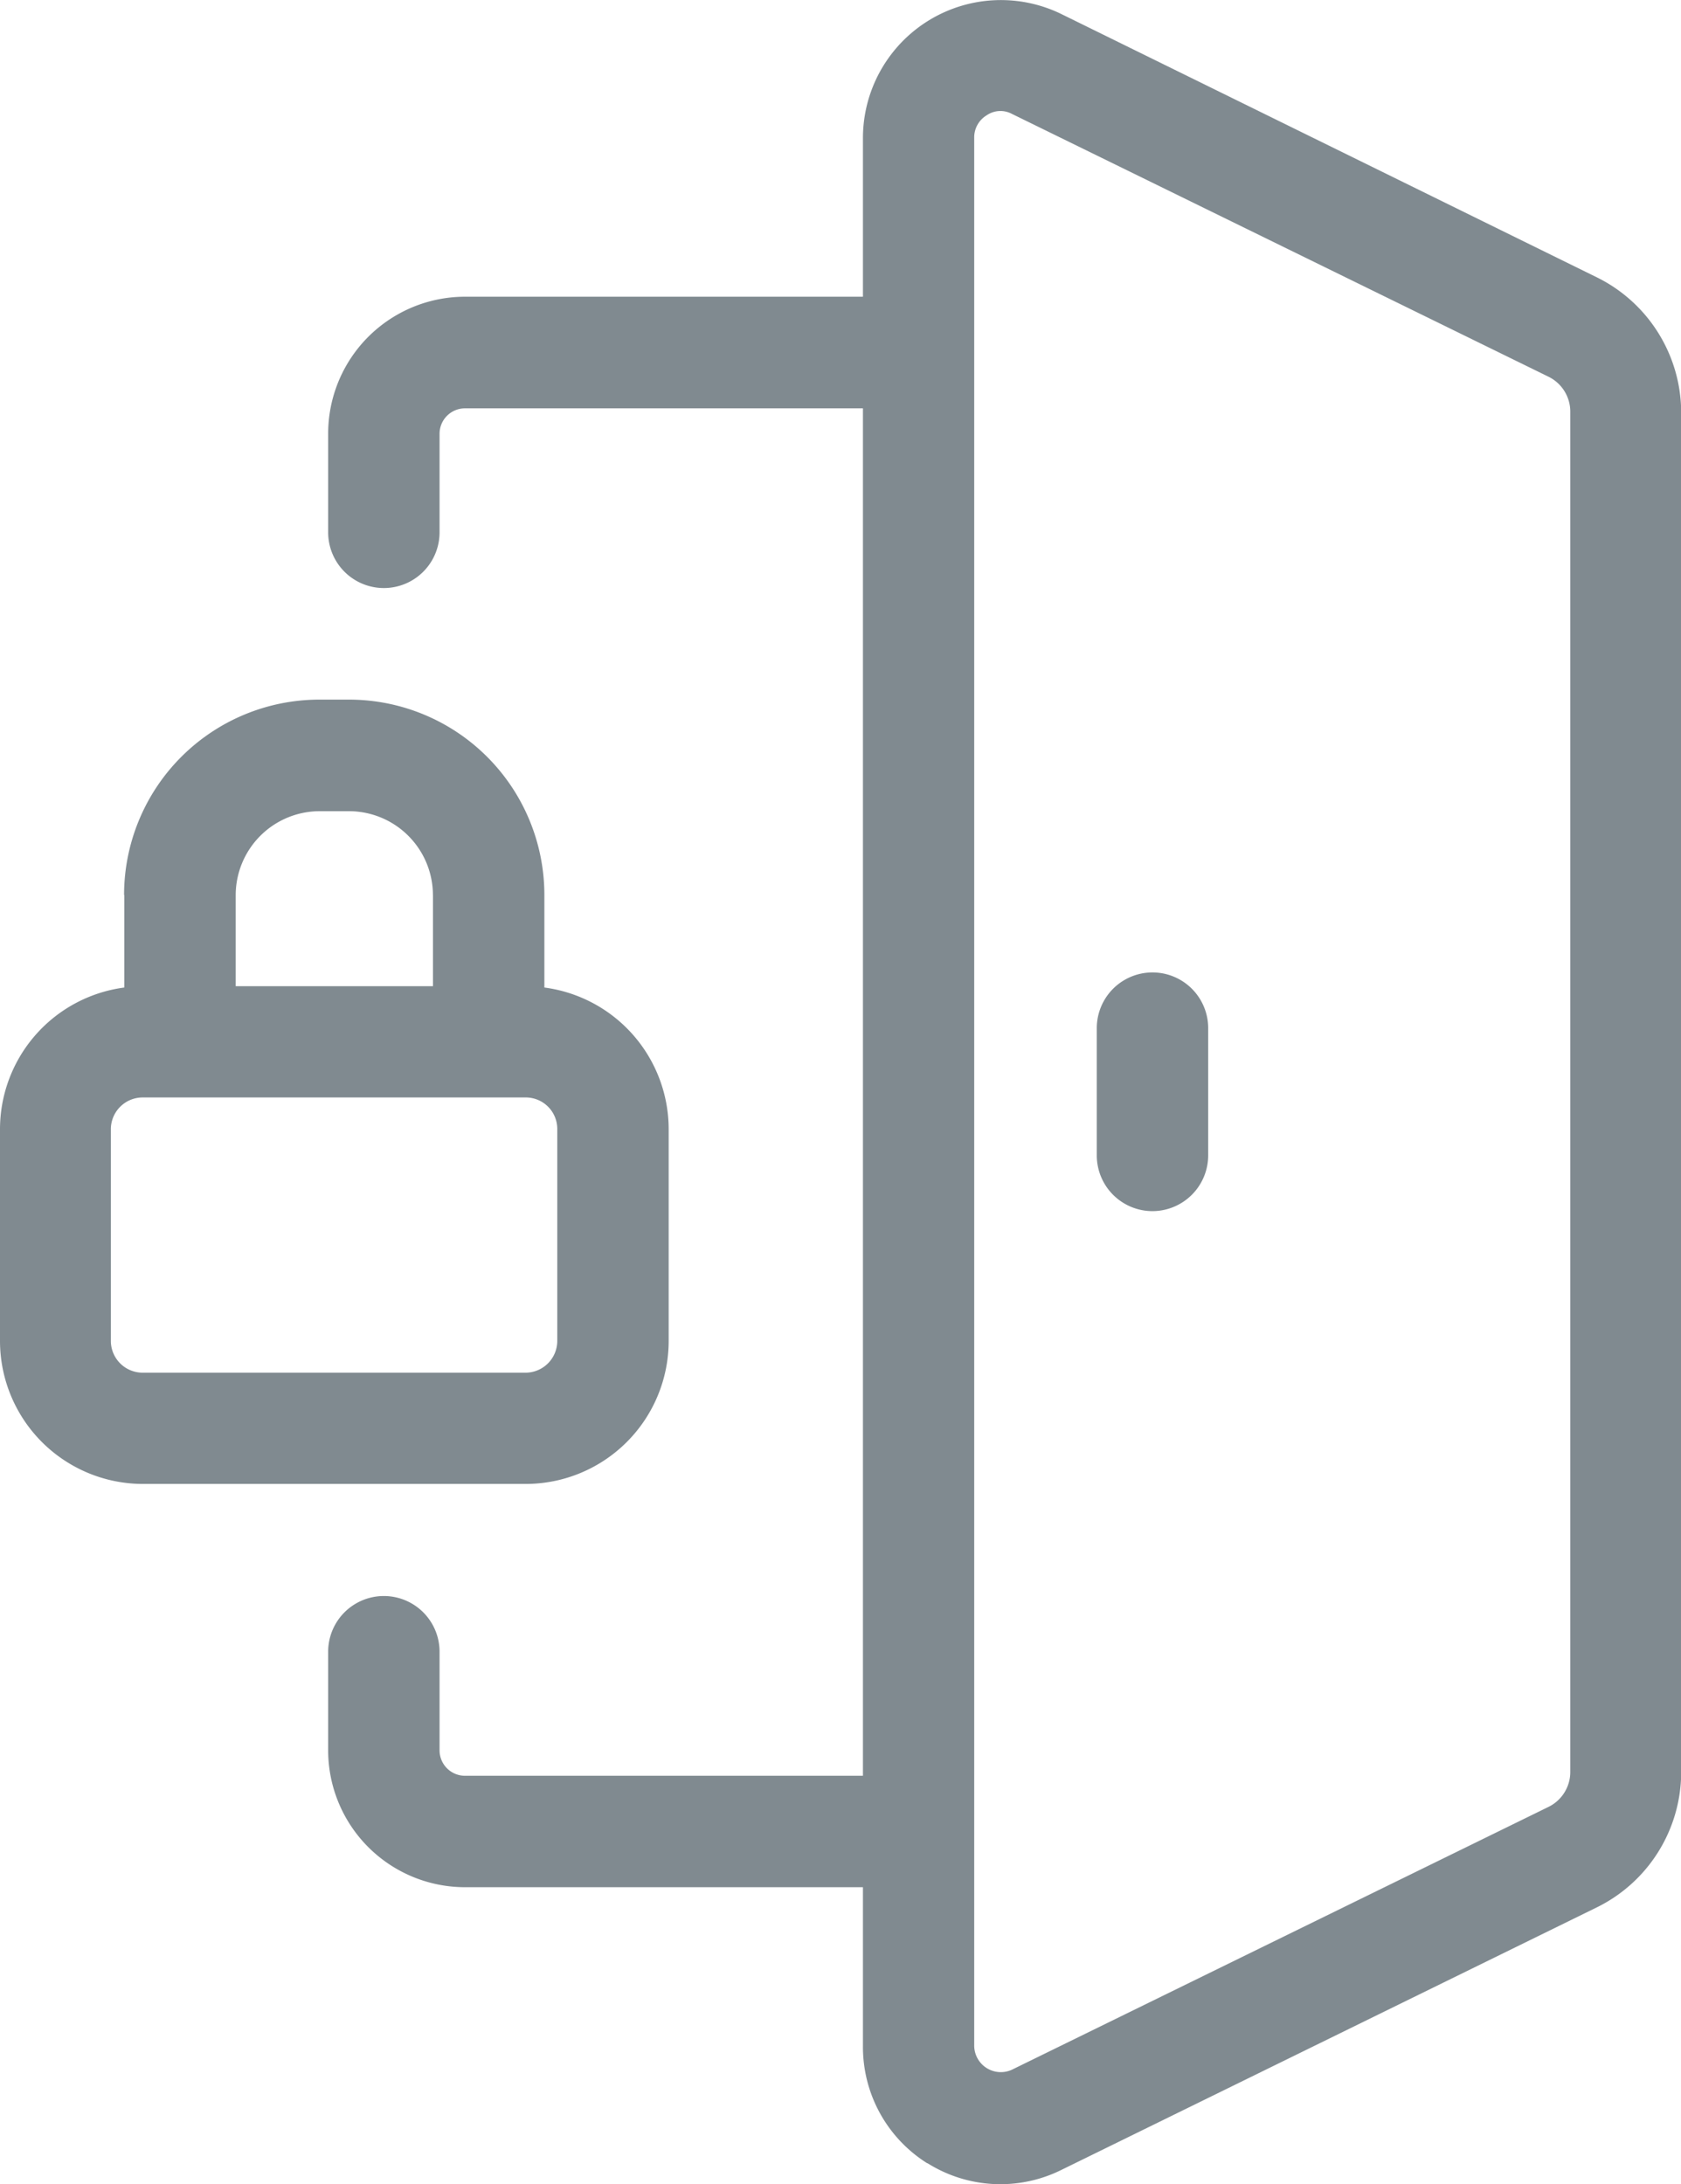 <svg xmlns="http://www.w3.org/2000/svg" width="37" height="48.06" viewBox="0 0 37 48.06"><defs><style>.a{fill:#808a90;}</style></defs><path class="a" d="M1770.806,329.639a3.019,3.019,0,0,0,2.943.153l11.8-5.784a3.321,3.321,0,0,0,1.849-2.943V291.092a3.326,3.326,0,0,0-1.849-2.943l-11.8-5.8a3.036,3.036,0,0,0-4.361,2.723v3.5h-8.744a3.013,3.013,0,0,0-3.027,3.012v2.172a1.226,1.226,0,1,0,2.452,0v-2.172a.56.56,0,0,1,.554-.556h8.765v30.088h-8.744a.56.56,0,0,1-.575-.556v-2.173a1.226,1.226,0,1,0-2.452,0v2.173a3.013,3.013,0,0,0,3.006,3.008h8.765v3.5a3.019,3.019,0,0,0,1.421,2.578Zm1.031-44.569a.567.567,0,0,1,.274-.49.535.535,0,0,1,.556-.031l11.8,5.778a.856.856,0,0,1,.49.765v29.95a.855.855,0,0,1-.49.764l-11.8,5.778a.586.586,0,0,1-.83-.521Zm3.924,23.622a1.228,1.228,0,0,0,1.226-1.226v-2.8a1.226,1.226,0,1,0-2.452,0v2.8a1.226,1.226,0,0,0,1.226,1.226Zm-22.631-6.955v2.035a3.147,3.147,0,0,0-2.736,3.119v4.656a3.149,3.149,0,0,0,3.148,3.148h8.422a3.149,3.149,0,0,0,3.148-3.148v-4.656a3.147,3.147,0,0,0-2.736-3.119v-2.035a4.3,4.3,0,0,0-4.3-4.3h-.651a4.3,4.3,0,0,0-4.3,4.3Zm9.53,5.154v4.656a.7.7,0,0,1-.7.7h-8.426a.7.7,0,0,1-.7-.7v-4.656a.7.7,0,0,1,.7-.7h8.426a.693.693,0,0,1,.7.7Zm-2.736-5.154v2.006h-4.342v-2.006a1.85,1.85,0,0,1,1.845-1.845h.651a1.849,1.849,0,0,1,1.845,1.845Z" transform="translate(-1750.394 -282.043)"/></svg>